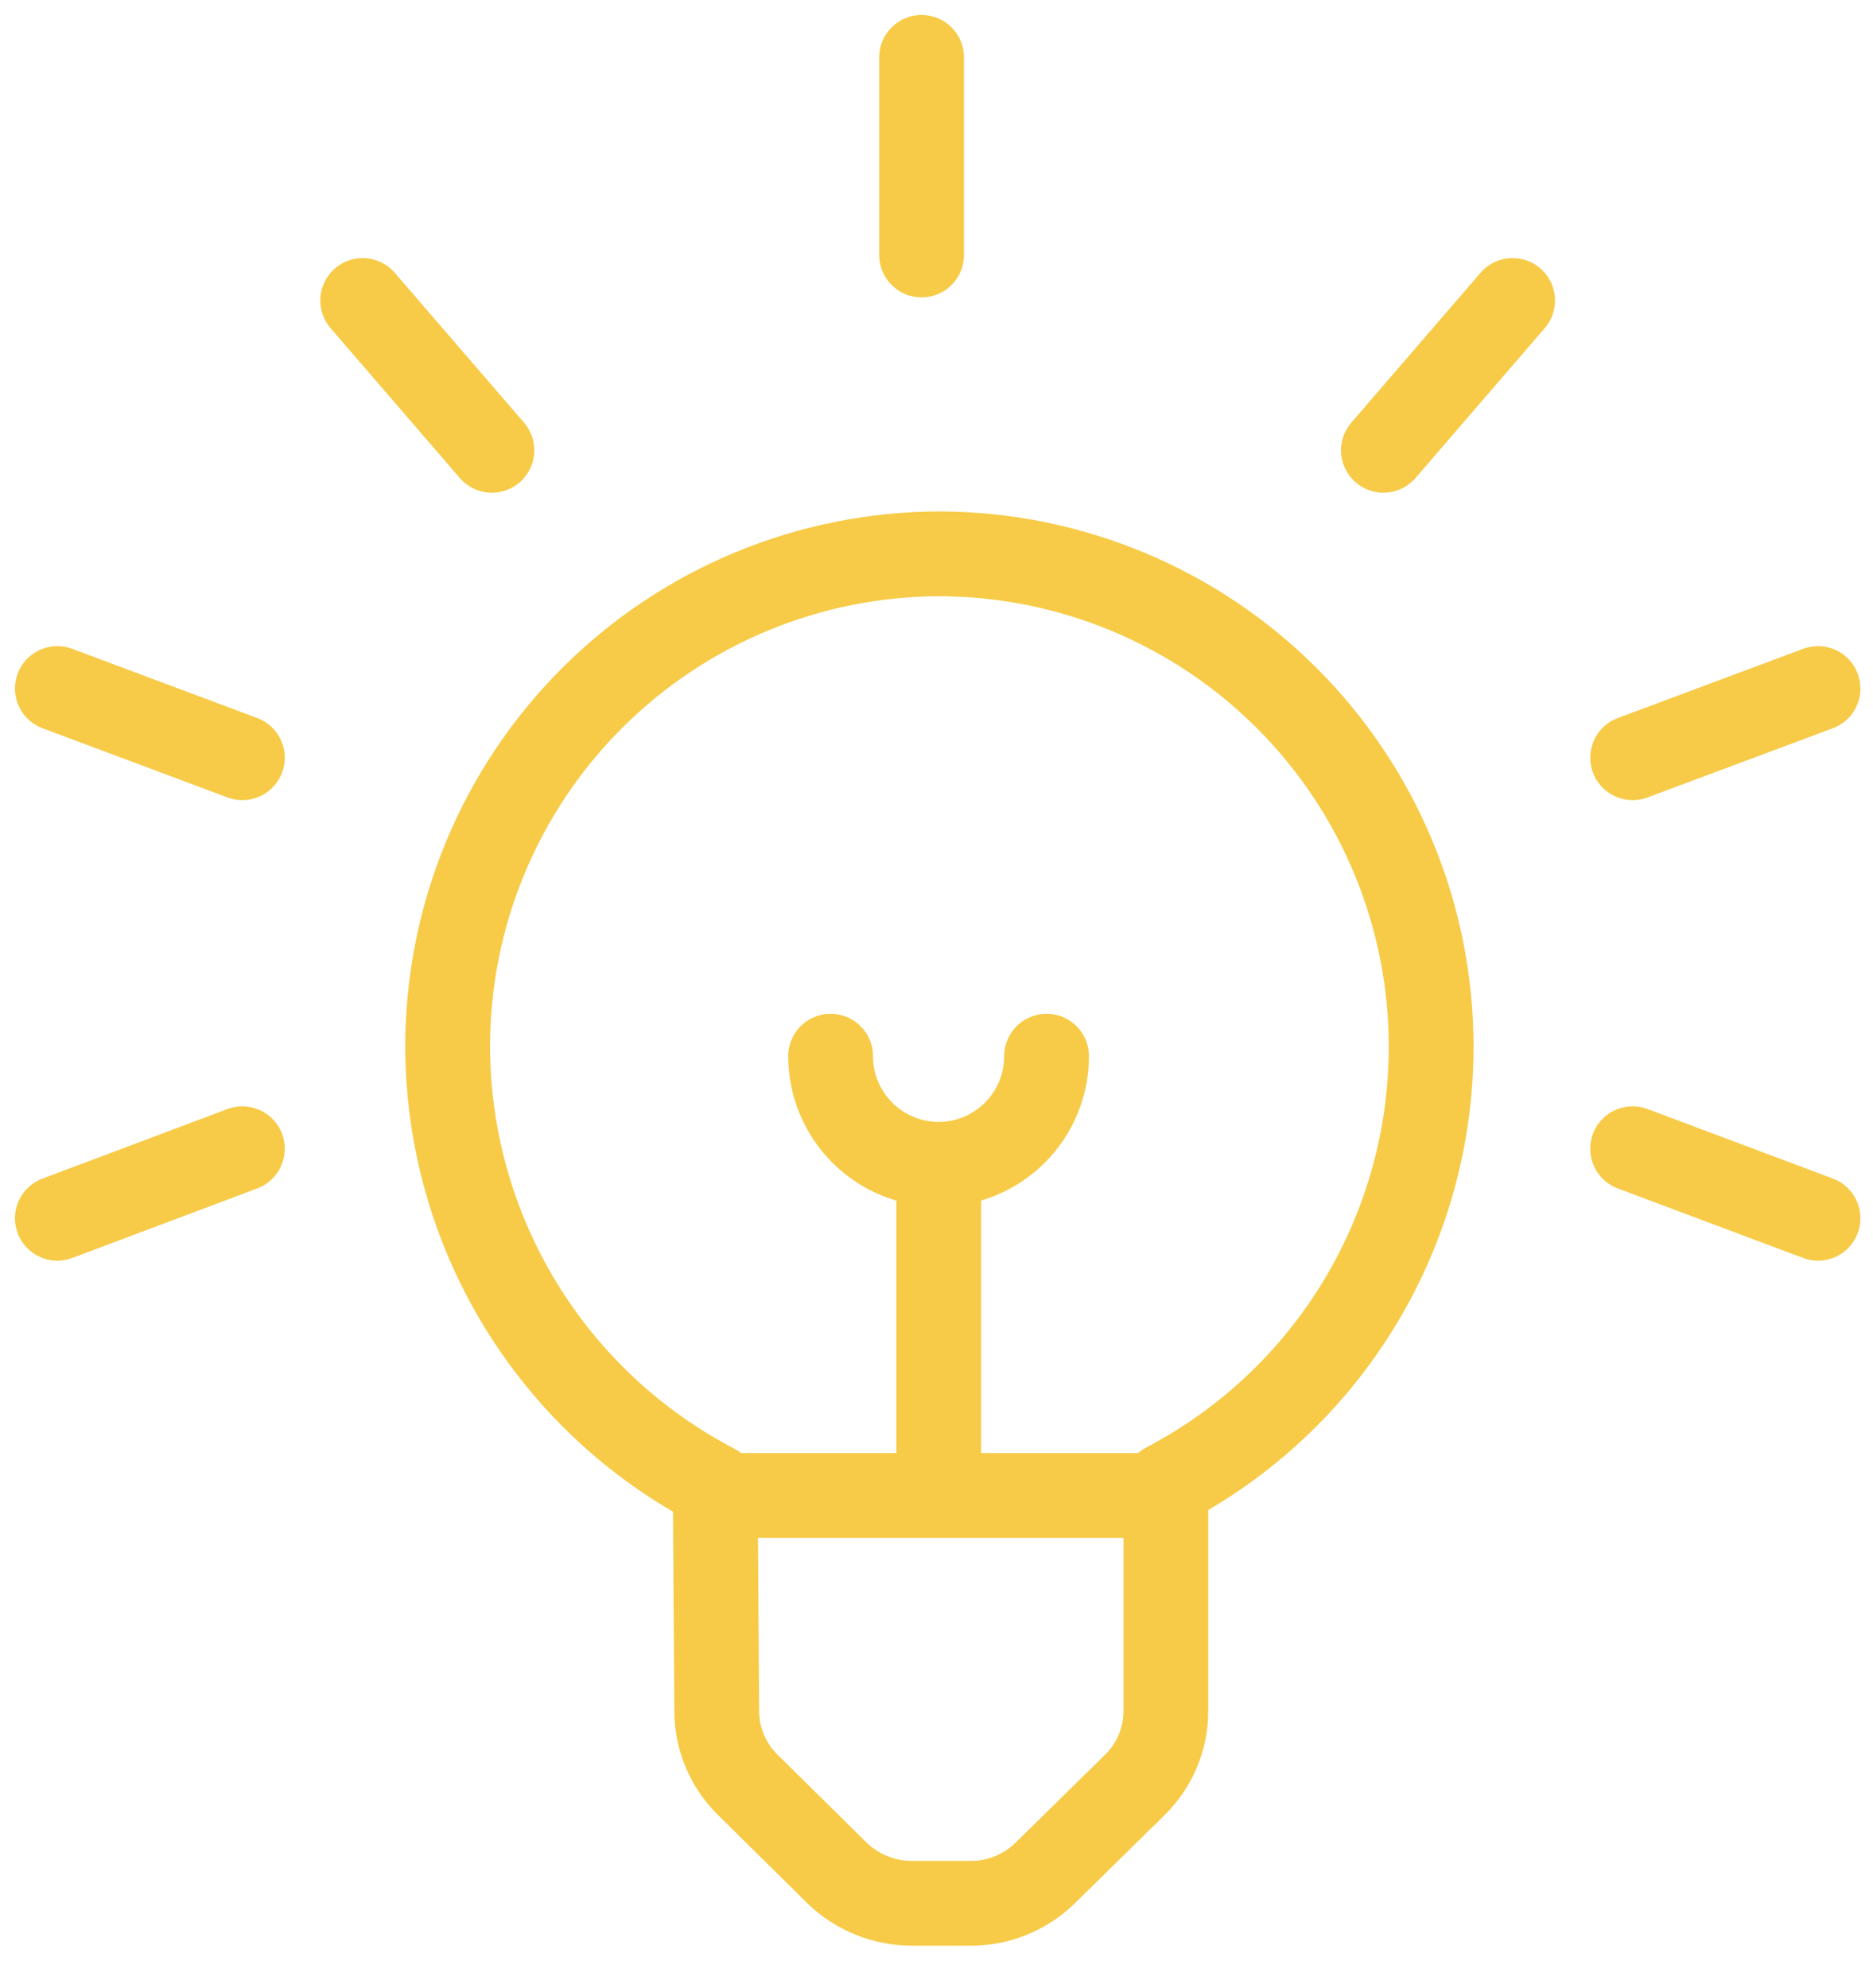 <svg width="131" height="139" viewBox="0 0 131 139" fill="none" xmlns="http://www.w3.org/2000/svg">
<path d="M50.023 103.953C44.39 101.023 39.668 96.607 36.369 91.183C33.07 85.759 31.32 79.535 31.309 73.186C31.309 64.048 34.939 55.284 41.402 48.822C47.865 42.361 56.63 38.73 65.77 38.73C74.873 38.766 83.591 42.4 90.022 48.841C96.454 55.282 100.076 64.005 100.097 73.106C100.114 79.437 98.393 85.651 95.121 91.072C91.85 96.492 87.153 100.911 81.543 103.847V119.676C81.534 121.594 80.765 123.43 79.404 124.781L73.095 130.983C71.708 132.336 69.846 133.094 67.908 133.095H63.738C61.802 133.083 59.945 132.327 58.551 130.983L52.269 124.781C50.908 123.43 50.139 121.594 50.13 119.676L50.023 103.953Z" stroke="#F7CB48" stroke-width="5.93" stroke-linecap="round" stroke-linejoin="round"/>
<path d="M73.199 73.856C73.199 75.862 72.402 77.786 70.983 79.205C69.564 80.623 67.64 81.42 65.633 81.42C63.631 81.413 61.714 80.613 60.3 79.195C58.887 77.777 58.094 75.857 58.094 73.856" stroke="#F7CB48" stroke-width="5.93" stroke-linecap="round" stroke-linejoin="round"/>
<path d="M65.656 82.898V104.337" stroke="#F7CB48" stroke-width="5.93" stroke-linecap="round" stroke-linejoin="round"/>
<path d="M50.742 104.574H80.846" stroke="#F7CB48" stroke-width="5.93" stroke-linecap="round" stroke-linejoin="round"/>
<path d="M64.457 17.831V4.012" stroke="#F7CB48" stroke-width="5.93" stroke-linecap="round" stroke-linejoin="round"/>
<path d="M16.951 52.987L4.012 48.148" stroke="#F7CB48" stroke-width="5.93" stroke-linecap="round" stroke-linejoin="round"/>
<path d="M114.188 52.987L127.154 48.148" stroke="#F7CB48" stroke-width="5.93" stroke-linecap="round" stroke-linejoin="round"/>
<path d="M96.758 31.49L105.794 21.012" stroke="#F7CB48" stroke-width="5.93" stroke-linecap="round" stroke-linejoin="round"/>
<path d="M34.404 31.49L25.367 21.012" stroke="#F7CB48" stroke-width="5.93" stroke-linecap="round" stroke-linejoin="round"/>
<path d="M114.188 80.328L127.154 85.193" stroke="#F7CB48" stroke-width="5.93" stroke-linecap="round" stroke-linejoin="round"/>
<path d="M16.951 80.328L4.012 85.193" stroke="#F7CB48" stroke-width="5.93" stroke-linecap="round" stroke-linejoin="round"/>
</svg>

